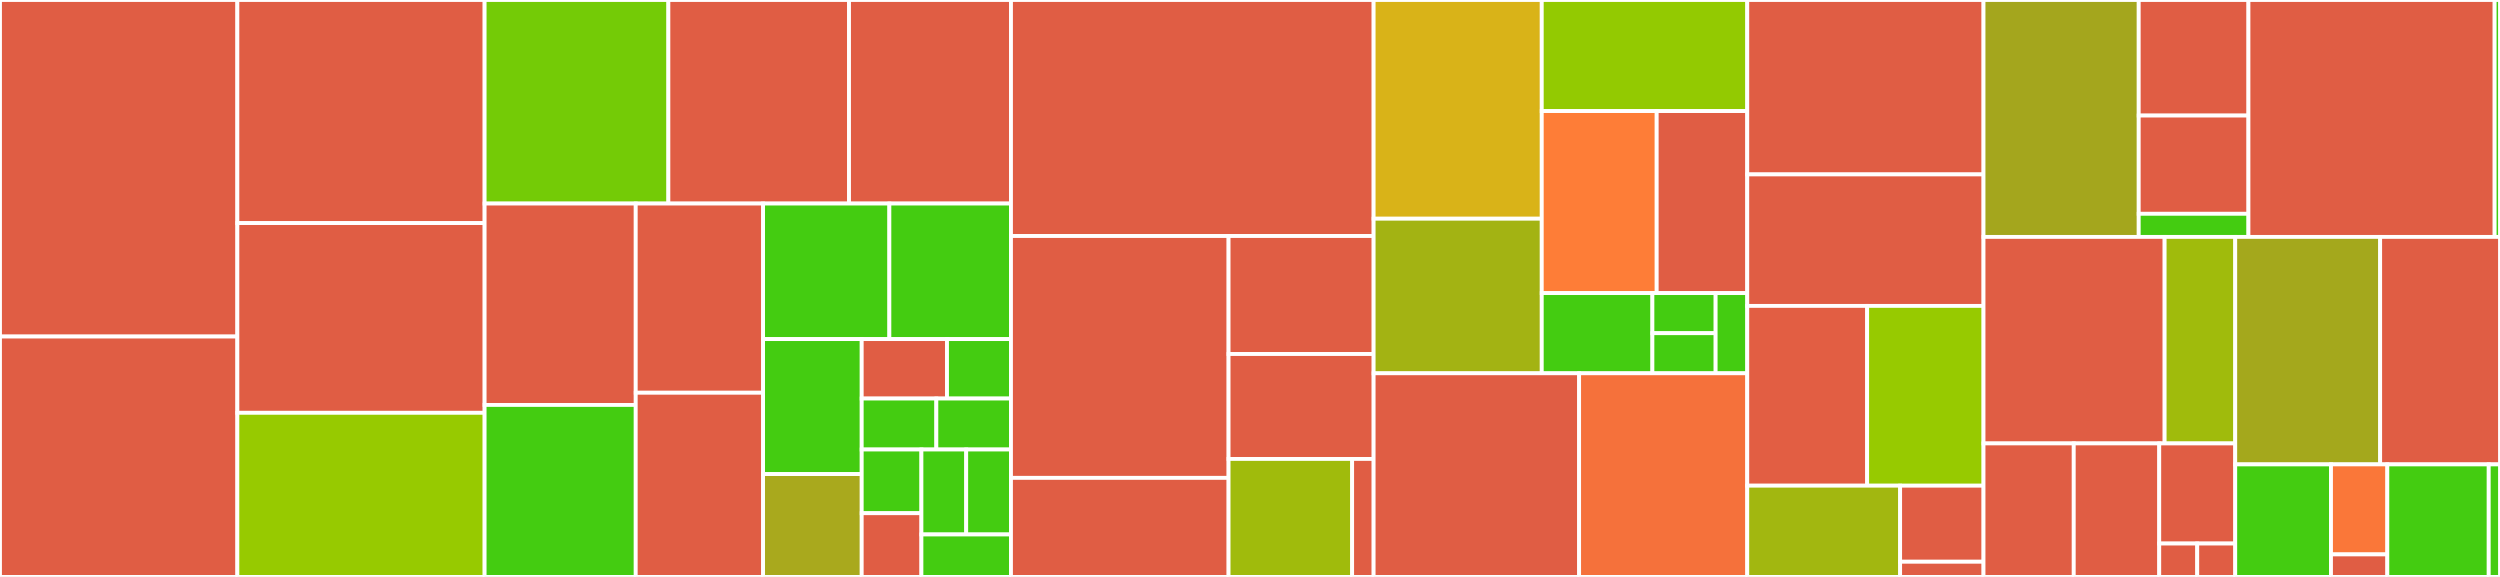 <svg baseProfile="full" width="650" height="150" viewBox="0 0 650 150" version="1.1"
xmlns="http://www.w3.org/2000/svg" xmlns:ev="http://www.w3.org/2001/xml-events"
xmlns:xlink="http://www.w3.org/1999/xlink">

<rect x="0" y="0" width="650" height="150" fill="#333333" stroke="none"/>

<style>rect.s{mask:url(#mask);}</style>
<defs>
  <pattern id="white" width="4" height="4" patternUnits="userSpaceOnUse" patternTransform="rotate(45)">
    <rect width="2" height="2" transform="translate(0,0)" fill="white"></rect>
  </pattern>
  <mask id="mask">
    <rect x="0" y="0" width="100%" height="100%" fill="url(#white)"></rect>
  </mask>
</defs>

<rect x="0" y="0" width="61.714" height="87.5" fill="#e05d44" stroke="white" stroke-width="1" class=" tooltipped" data-content="cmd/create_formula.go"><title>cmd/create_formula.go</title></rect>
<rect x="0" y="87.5" width="61.714" height="62.5" fill="#e05d44" stroke="white" stroke-width="1" class=" tooltipped" data-content="cmd/set_credential.go"><title>cmd/set_credential.go</title></rect>
<rect x="61.714" y="0" width="64.286" height="58" fill="#e05d44" stroke="white" stroke-width="1" class=" tooltipped" data-content="cmd/add_repo.go"><title>cmd/add_repo.go</title></rect>
<rect x="61.714" y="58" width="64.286" height="49.333" fill="#e05d44" stroke="white" stroke-width="1" class=" tooltipped" data-content="cmd/build_formula.go"><title>cmd/build_formula.go</title></rect>
<rect x="61.714" y="107.333" width="64.286" height="42.667" fill="#97ca00" stroke="white" stroke-width="1" class=" tooltipped" data-content="cmd/formulas.go"><title>cmd/formulas.go</title></rect>
<rect x="126.0" y="0" width="47.779" height="52.923" fill="#74cb06" stroke="white" stroke-width="1" class=" tooltipped" data-content="cmd/autocomplete.go"><title>cmd/autocomplete.go</title></rect>
<rect x="173.779" y="0" width="46.969" height="52.923" fill="#e05d44" stroke="white" stroke-width="1" class=" tooltipped" data-content="cmd/update_repo.go"><title>cmd/update_repo.go</title></rect>
<rect x="220.747" y="0" width="42.11" height="52.923" fill="#e05d44" stroke="white" stroke-width="1" class=" tooltipped" data-content="cmd/root.go"><title>cmd/root.go</title></rect>
<rect x="126.0" y="52.923" width="39.291" height="52.356" fill="#e05d44" stroke="white" stroke-width="1" class=" tooltipped" data-content="cmd/delete_context.go"><title>cmd/delete_context.go</title></rect>
<rect x="126.0" y="105.279" width="39.291" height="44.721" fill="#4c1" stroke="white" stroke-width="1" class=" tooltipped" data-content="cmd/set_priority.go"><title>cmd/set_priority.go</title></rect>
<rect x="165.291" y="52.923" width="33.111" height="49.186" fill="#e05d44" stroke="white" stroke-width="1" class=" tooltipped" data-content="cmd/set_context.go"><title>cmd/set_context.go</title></rect>
<rect x="165.291" y="102.109" width="33.111" height="47.891" fill="#e05d44" stroke="white" stroke-width="1" class=" tooltipped" data-content="cmd/delete_repo.go"><title>cmd/delete_repo.go</title></rect>
<rect x="198.402" y="52.923" width="32.836" height="35.24" fill="#4c1" stroke="white" stroke-width="1" class=" tooltipped" data-content="cmd/list_repo.go"><title>cmd/list_repo.go</title></rect>
<rect x="231.238" y="52.923" width="31.62" height="35.24" fill="#4c1" stroke="white" stroke-width="1" class=" tooltipped" data-content="cmd/init.go"><title>cmd/init.go</title></rect>
<rect x="198.402" y="88.163" width="25.644" height="35.097" fill="#4c1" stroke="white" stroke-width="1" class=" tooltipped" data-content="cmd/upgrade.go"><title>cmd/upgrade.go</title></rect>
<rect x="198.402" y="123.26" width="25.644" height="26.74" fill="#a9a91d" stroke="white" stroke-width="1" class=" tooltipped" data-content="cmd/show_context.go"><title>cmd/show_context.go</title></rect>
<rect x="224.045" y="88.163" width="22.178" height="15.459" fill="#e05d44" stroke="white" stroke-width="1" class=" tooltipped" data-content="cmd/cmd.go"><title>cmd/cmd.go</title></rect>
<rect x="246.224" y="88.163" width="16.634" height="15.459" fill="#4c1" stroke="white" stroke-width="1" class=" tooltipped" data-content="cmd/add.go"><title>cmd/add.go</title></rect>
<rect x="224.045" y="103.622" width="19.406" height="13.251" fill="#4c1" stroke="white" stroke-width="1" class=" tooltipped" data-content="cmd/set.go"><title>cmd/set.go</title></rect>
<rect x="243.451" y="103.622" width="19.406" height="13.251" fill="#4c1" stroke="white" stroke-width="1" class=" tooltipped" data-content="cmd/list.go"><title>cmd/list.go</title></rect>
<rect x="224.045" y="116.873" width="15.525" height="16.563" fill="#4c1" stroke="white" stroke-width="1" class=" tooltipped" data-content="cmd/show.go"><title>cmd/show.go</title></rect>
<rect x="224.045" y="133.437" width="15.525" height="16.563" fill="#e05d44" stroke="white" stroke-width="1" class=" tooltipped" data-content="cmd/build.go"><title>cmd/build.go</title></rect>
<rect x="239.57" y="116.873" width="11.644" height="22.085" fill="#4c1" stroke="white" stroke-width="1" class=" tooltipped" data-content="cmd/create.go"><title>cmd/create.go</title></rect>
<rect x="251.214" y="116.873" width="11.644" height="22.085" fill="#4c1" stroke="white" stroke-width="1" class=" tooltipped" data-content="cmd/delete.go"><title>cmd/delete.go</title></rect>
<rect x="239.57" y="138.958" width="23.287" height="11.042" fill="#4c1" stroke="white" stroke-width="1" class=" tooltipped" data-content="cmd/update.go"><title>cmd/update.go</title></rect>
<rect x="262.857" y="0" width="94.286" height="61.364" fill="#e05d44" stroke="white" stroke-width="1" class=" tooltipped" data-content="formula/runner/inputs.go"><title>formula/runner/inputs.go</title></rect>
<rect x="262.857" y="61.364" width="56.571" height="62.879" fill="#e05d44" stroke="white" stroke-width="1" class=" tooltipped" data-content="formula/runner/default_setup.go"><title>formula/runner/default_setup.go</title></rect>
<rect x="262.857" y="124.242" width="56.571" height="25.758" fill="#e05d44" stroke="white" stroke-width="1" class=" tooltipped" data-content="formula/runner/docker_pre_runner.go"><title>formula/runner/docker_pre_runner.go</title></rect>
<rect x="319.429" y="61.364" width="37.714" height="30.682" fill="#e05d44" stroke="white" stroke-width="1" class=" tooltipped" data-content="formula/runner/docker_runner.go"><title>formula/runner/docker_runner.go</title></rect>
<rect x="319.429" y="92.045" width="37.714" height="27.273" fill="#e05d44" stroke="white" stroke-width="1" class=" tooltipped" data-content="formula/runner/post_run.go"><title>formula/runner/post_run.go</title></rect>
<rect x="319.429" y="119.318" width="32.127" height="30.682" fill="#a0bb0c" stroke="white" stroke-width="1" class=" tooltipped" data-content="formula/runner/default_runner.go"><title>formula/runner/default_runner.go</title></rect>
<rect x="351.556" y="119.318" width="5.587" height="30.682" fill="#e05d44" stroke="white" stroke-width="1" class=" tooltipped" data-content="formula/runner/default_pre_runner.go"><title>formula/runner/default_pre_runner.go</title></rect>
<rect x="357.143" y="0" width="43.714" height="56.863" fill="#d9b318" stroke="white" stroke-width="1" class=" tooltipped" data-content="formula/repo/adder.go"><title>formula/repo/adder.go</title></rect>
<rect x="357.143" y="56.863" width="43.714" height="40.196" fill="#a3b313" stroke="white" stroke-width="1" class=" tooltipped" data-content="formula/repo/updater.go"><title>formula/repo/updater.go</title></rect>
<rect x="400.857" y="0" width="53.429" height="28.877" fill="#93ca01" stroke="white" stroke-width="1" class=" tooltipped" data-content="formula/repo/deleter.go"><title>formula/repo/deleter.go</title></rect>
<rect x="400.857" y="28.877" width="29.884" height="47.326" fill="#fe7d37" stroke="white" stroke-width="1" class=" tooltipped" data-content="formula/repo/creator.go"><title>formula/repo/creator.go</title></rect>
<rect x="430.741" y="28.877" width="23.545" height="47.326" fill="#e05d44" stroke="white" stroke-width="1" class=" tooltipped" data-content="formula/repo/priority_setter.go"><title>formula/repo/priority_setter.go</title></rect>
<rect x="400.857" y="76.203" width="28.769" height="20.856" fill="#4c1" stroke="white" stroke-width="1" class=" tooltipped" data-content="formula/repo/lister.go"><title>formula/repo/lister.go</title></rect>
<rect x="429.626" y="76.203" width="16.44" height="10.428" fill="#4c1" stroke="white" stroke-width="1" class=" tooltipped" data-content="formula/repo/list_adder.go"><title>formula/repo/list_adder.go</title></rect>
<rect x="429.626" y="86.631" width="16.44" height="10.428" fill="#4c1" stroke="white" stroke-width="1" class=" tooltipped" data-content="formula/repo/list_creator.go"><title>formula/repo/list_creator.go</title></rect>
<rect x="446.066" y="76.203" width="8.22" height="20.856" fill="#4c1" stroke="white" stroke-width="1" class=" tooltipped" data-content="formula/repo/list_updater.go"><title>formula/repo/list_updater.go</title></rect>
<rect x="357.143" y="97.059" width="53.429" height="52.941" fill="#e05d44" stroke="white" stroke-width="1" class=" tooltipped" data-content="formula/tree/default_tree.go"><title>formula/tree/default_tree.go</title></rect>
<rect x="410.571" y="97.059" width="43.714" height="52.941" fill="#f5713b" stroke="white" stroke-width="1" class=" tooltipped" data-content="formula/tree/generator.go"><title>formula/tree/generator.go</title></rect>
<rect x="454.286" y="0" width="61.429" height="45.349" fill="#e05d44" stroke="white" stroke-width="1" class=" tooltipped" data-content="formula/creator/creator.go"><title>formula/creator/creator.go</title></rect>
<rect x="454.286" y="45.349" width="61.429" height="34.186" fill="#e05d44" stroke="white" stroke-width="1" class=" tooltipped" data-content="formula/builder/build.go"><title>formula/builder/build.go</title></rect>
<rect x="454.286" y="79.535" width="31.173" height="46.744" fill="#e25e43" stroke="white" stroke-width="1" class=" tooltipped" data-content="formula/watcher/watcher.go"><title>formula/watcher/watcher.go</title></rect>
<rect x="485.458" y="79.535" width="30.256" height="46.744" fill="#97ca00" stroke="white" stroke-width="1" class=" tooltipped" data-content="formula/workspace/workspace.go"><title>formula/workspace/workspace.go</title></rect>
<rect x="454.286" y="126.279" width="39.748" height="23.721" fill="#a2b710" stroke="white" stroke-width="1" class=" tooltipped" data-content="formula/formula.go"><title>formula/formula.go</title></rect>
<rect x="494.034" y="126.279" width="21.681" height="19.767" fill="#e05d44" stroke="white" stroke-width="1" class=" tooltipped" data-content="formula/repo.go"><title>formula/repo.go</title></rect>
<rect x="494.034" y="146.047" width="21.681" height="3.953" fill="#e05d44" stroke="white" stroke-width="1" class=" tooltipped" data-content="formula/create_builder.go"><title>formula/create_builder.go</title></rect>
<rect x="515.714" y="0" width="40.355" height="61.596" fill="#a4a61d" stroke="white" stroke-width="1" class=" tooltipped" data-content="credential/credsingle/settings.go"><title>credential/credsingle/settings.go</title></rect>
<rect x="556.07" y="0" width="28.527" height="30.047" fill="#e05d44" stroke="white" stroke-width="1" class=" tooltipped" data-content="credential/credsingle/setter.go"><title>credential/credsingle/setter.go</title></rect>
<rect x="556.07" y="30.047" width="28.527" height="25.54" fill="#e05d44" stroke="white" stroke-width="1" class=" tooltipped" data-content="credential/credsingle/finder.go"><title>credential/credsingle/finder.go</title></rect>
<rect x="556.07" y="55.586" width="28.527" height="6.009" fill="#4c1" stroke="white" stroke-width="1" class=" tooltipped" data-content="credential/credsingle/path.go"><title>credential/credsingle/path.go</title></rect>
<rect x="584.597" y="0" width="64.012" height="61.596" fill="#e05d44" stroke="white" stroke-width="1" class=" tooltipped" data-content="autocomplete/generator.go"><title>autocomplete/generator.go</title></rect>
<rect x="648.608" y="0" width="1.392" height="61.596" fill="#4c1" stroke="white" stroke-width="1" class=" tooltipped" data-content="autocomplete/autocomplete.go"><title>autocomplete/autocomplete.go</title></rect>
<rect x="515.714" y="61.596" width="47.089" height="53.697" fill="#e05d44" stroke="white" stroke-width="1" class=" tooltipped" data-content="github/repository.go"><title>github/repository.go</title></rect>
<rect x="562.804" y="61.596" width="18.357" height="53.697" fill="#a0bb0c" stroke="white" stroke-width="1" class=" tooltipped" data-content="github/github.go"><title>github/github.go</title></rect>
<rect x="515.714" y="115.293" width="23.462" height="34.707" fill="#e05d44" stroke="white" stroke-width="1" class=" tooltipped" data-content="rcontext/remover.go"><title>rcontext/remover.go</title></rect>
<rect x="539.176" y="115.293" width="22.227" height="34.707" fill="#e05d44" stroke="white" stroke-width="1" class=" tooltipped" data-content="rcontext/setter.go"><title>rcontext/setter.go</title></rect>
<rect x="561.403" y="115.293" width="19.757" height="26.03" fill="#e05d44" stroke="white" stroke-width="1" class=" tooltipped" data-content="rcontext/finder.go"><title>rcontext/finder.go</title></rect>
<rect x="561.403" y="141.323" width="9.879" height="8.677" fill="#e05d44" stroke="white" stroke-width="1" class=" tooltipped" data-content="rcontext/find_setter.go"><title>rcontext/find_setter.go</title></rect>
<rect x="571.282" y="141.323" width="9.879" height="8.677" fill="#e05d44" stroke="white" stroke-width="1" class=" tooltipped" data-content="rcontext/find_remover.go"><title>rcontext/find_remover.go</title></rect>
<rect x="581.16" y="61.596" width="37.681" height="59.144" fill="#a4a81c" stroke="white" stroke-width="1" class=" tooltipped" data-content="version/version.go"><title>version/version.go</title></rect>
<rect x="618.841" y="61.596" width="31.159" height="59.144" fill="#e05d44" stroke="white" stroke-width="1" class=" tooltipped" data-content="crypto/cryptoutil/crypto_util.go"><title>crypto/cryptoutil/crypto_util.go</title></rect>
<rect x="581.16" y="120.739" width="24.899" height="29.261" fill="#4c1" stroke="white" stroke-width="1" class=" tooltipped" data-content="upgrade/manager.go"><title>upgrade/manager.go</title></rect>
<rect x="606.06" y="120.739" width="14.647" height="23.408" fill="#fa7739" stroke="white" stroke-width="1" class=" tooltipped" data-content="upgrade/url_finder.go"><title>upgrade/url_finder.go</title></rect>
<rect x="606.06" y="144.148" width="14.647" height="5.852" fill="#e05d44" stroke="white" stroke-width="1" class=" tooltipped" data-content="upgrade/updater.go"><title>upgrade/updater.go</title></rect>
<rect x="620.707" y="120.739" width="26.364" height="29.261" fill="#4c1" stroke="white" stroke-width="1" class=" tooltipped" data-content="slice/sliceutil/slice_util.go"><title>slice/sliceutil/slice_util.go</title></rect>
<rect x="647.071" y="120.739" width="2.929" height="29.261" fill="#4c1" stroke="white" stroke-width="1" class=" tooltipped" data-content="stdin/stdin.go"><title>stdin/stdin.go</title></rect>
</svg>